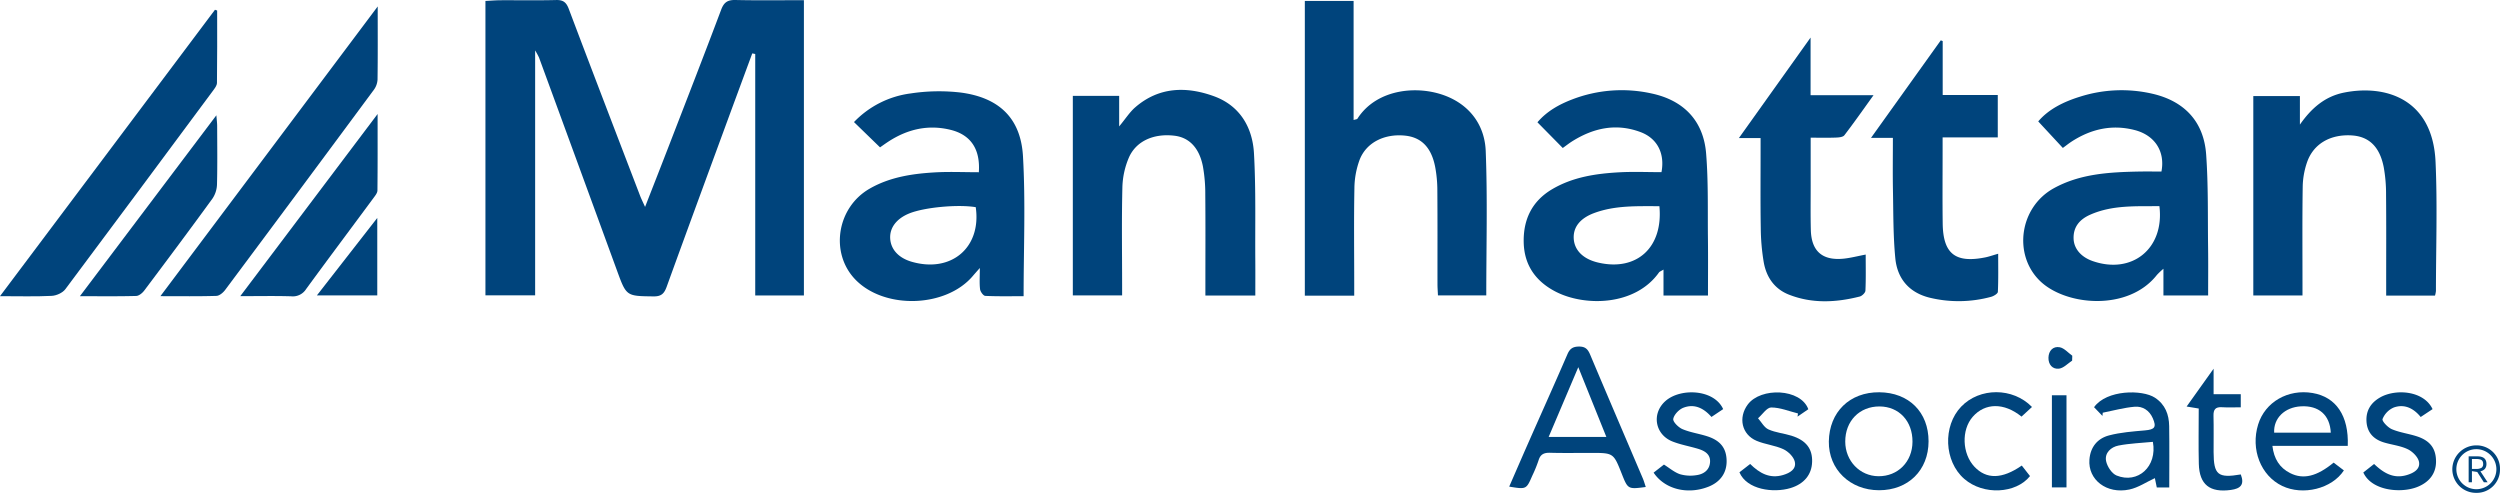 <svg xmlns="http://www.w3.org/2000/svg" width="1521.754" height="300" viewBox="0 0 1521.754 300">
  <g id="b08d0c2b-8d6d-439c-83c3-5017674a1dc8" data-name="Layer 2">
    <g id="a33996bc-0a96-44c0-85f8-564037fef2e1" data-name="Layer 1">
      <g>
        <g>
          <path d="M457.905,32.494q-6.322,17.119-12.642,34.24c-13.187,35.918-26.422,71.819-39.449,107.794-1.494,4.125-3.231,5.954-8.007,5.89-16.54-.222-16.501-.018-22.194-15.598q-23.723-64.925-47.525-129.822a47.468,47.468,0,0,0-2.35-4.311V179.779H295.486V.58c3.117-.153,6.177-.419,9.239-.434C315.971.092,327.222.318,338.461.02c4.327-.115,6.222,1.342,7.754,5.403,14.321,37.974,28.892,75.854,43.412,113.753.72,1.879,1.637,3.683,3.028,6.78,5.162-13.232,9.862-25.186,14.491-37.167,10.667-27.606,21.417-55.181,31.83-82.883,1.715-4.563,3.978-6.012,8.749-5.901,13.734.318,27.48.112,41.614.112V179.867h-29.628V32.865Z" style="fill: #00447c"/>
          <path d="M824.317,179.978H794.251V.564h29.689v72.495c1.37-.444,2.101-.45,2.314-.784,11.95-18.75,38.431-20.91,56.012-12.95C896.114,65.595,903.801,77.569,904.359,91.9c1.134,29.101.339,58.276.339,87.919H875.287c-.101-2.282-.286-4.544-.289-6.808-.027-19.031.068-38.064-.084-57.094a77.769,77.769,0,0,0-1.357-14.472c-2.351-11.826-8.486-17.902-18.363-18.893-12.503-1.254-23.529,4.181-27.613,14.768a51.515,51.515,0,0,0-3.15,17.256c-.369,19.236-.124,38.483-.115,57.726C824.318,174.597,824.317,176.891,824.317,179.978Z" style="fill: #00447c"/>
          <path d="M1315.673,104.419c2.364-12.327-4.095-22.124-16.325-25.265-13.762-3.535-26.476-.647-38.252,6.954-1.776,1.146-3.429,2.482-5.437,3.948-4.822-5.2-9.679-10.436-14.977-16.149,6.29-7.438,15.467-11.959,25.372-15.04a83.482,83.482,0,0,1,44.001-1.837c19.547,4.468,31.408,16.967,32.832,36.959,1.35,18.954.931,38.035,1.186,57.062.127,9.467.022,18.936.022,28.816h-27.211V163.589a46.619,46.619,0,0,0-3.949,3.733c-17.517,22.341-55.604,18.842-71.198,3.68-16.494-16.037-12.444-44.88,8.359-56.379,15.939-8.811,33.575-9.812,51.265-10.188C1306.186,104.331,1311.017,104.419,1315.673,104.419Zm-1.24,21.063c-14.517.124-28.754-.732-42.154,5.221-6.269,2.785-10.348,7.324-10.074,14.651.228,6.097,4.596,11.123,11.618,13.564C1297.763,167.242,1317.625,151.334,1314.433,125.482Z" style="fill: #00447c"/>
          <path d="M951.255,90.087c-5.25-5.331-10.126-10.282-15.409-15.646,5.67-6.701,13.209-10.894,21.242-13.962a83.885,83.885,0,0,1,48.174-3.598c19.587,4.165,31.641,16.6,33.256,36.529,1.397,17.235.904,34.628,1.109,51.953.135,11.369.025,22.74.025,34.532h-27.078V164.095c-1.563.971-2.368,1.209-2.749,1.746-14.509,20.47-45.265,20.839-62.972,11.656-12.07-6.26-19.022-16.063-19.37-29.807-.352-13.932,4.957-25.205,17.26-32.484,12.574-7.44,26.65-9.538,40.911-10.319,8.621-.472,17.29-.087,25.685-.087,2.174-11.479-2.629-20.583-12.671-24.366-14.861-5.599-28.752-2.569-41.817,5.674C955.069,87.234,953.406,88.55,951.255,90.087Zm58.822,35.415c-13.637.021-26.96-.567-39.726,4.179-8.644,3.214-12.844,8.698-12.416,15.618.438,7.084,5.753,12.343,14.628,14.473C996.053,165.408,1012.49,150.822,1010.077,125.502Z" style="fill: #00447c"/>
          <path d="M595.816,104.842c.997-14.174-5.023-22.826-17.235-25.821-13.533-3.319-26.047-.438-37.615,7.039-1.929,1.247-3.786,2.603-5.285,3.638L519.821,74.304A58.047,58.047,0,0,1,554.366,56.868a114.614,114.614,0,0,1,30.309-.548c23.422,3.043,36.693,15.577,38.019,38.851,1.595,27.985.377,56.128.377,85.122-7.795,0-15.583.173-23.347-.187-1.161-.054-2.961-2.519-3.152-4.032-.462-3.674-.15-7.444-.15-12.939-2.225,2.533-3.251,3.662-4.236,4.827-16.444,19.449-54.047,20.529-71.671,2.054-15.42-16.164-11.087-43.664,8.734-55.116,12.267-7.088,25.899-9.153,39.713-9.961C577.786,104.422,586.664,104.842,595.816,104.842Zm-1.886,21.262c-11.063-1.819-31.477.122-40.569,3.857-7.611,3.127-11.799,8.601-11.507,15.043.308,6.789,5.123,12.039,13.159,14.348C579.133,166.28,597.499,150.59,593.93,126.104Z" style="fill: #00447c"/>
          <path d="M1482.197,179.914h-29.726c0-2.64 0-4.907,0-7.174-.004-18.186.095-36.374-.076-54.558a90.265,90.265,0,0,0-1.413-16.389c-2.433-12.455-8.942-18.674-19.359-19.357-13.017-.854-23.394,5.044-27.299,16.277a48.195,48.195,0,0,0-2.661,14.841c-.3,19.662-.132,39.331-.136,58.998-0,2.29,0,4.579,0,7.307H1371.591V58.492h28.367V75.847c6.977-9.985,15.211-17.162,26.893-19.493,25.068-5,53.927,3.646,55.668,42.097,1.185,26.169.253,52.433.239,78.655A16.277,16.277,0,0,1,1482.197,179.914Z" style="fill: #00447c"/>
          <path d="M733.721,179.904c0-2.577 0-4.833,0-7.089-0-18.182.108-36.364-.066-54.544A93.625,93.625,0,0,0,732.21,101.27c-2.203-11.262-8.321-17.534-17.176-18.642-12.461-1.559-23.354,3.052-27.838,13.194a49.291,49.291,0,0,0-4,18.295c-.485,19.649-.167,39.318-.159,58.98.001,2.082 0,4.164 0,6.726H653.031V58.364h28.206V76.953c3.894-4.697,6.382-8.674,9.773-11.617,14.377-12.474,31.039-12.871,47.835-6.795,15.831,5.727,23.563,18.901,24.454,34.856,1.212,21.71.643,43.52.807,65.287.052,6.939.008,13.878.008,21.22Z" style="fill: #00447c"/>
          <path d="M1182.52,25.007V57.813h33.529V83.651H1182.47c0,3.301-.001,5.954 0,8.608.005,14.595-.136,29.191.053,43.783.238,18.413,7.682,24.268,25.881,20.636,2.275-.454,4.482-1.252,7.892-2.225,0,7.884.172,15.555-.192,23.2-.053,1.102-2.548,2.61-4.151,3.032a75.137,75.137,0,0,1-37.141.575c-12.654-3.032-19.923-11.582-21.131-24.042-1.322-13.634-1.175-27.419-1.436-41.142-.2-10.516-.04-21.039-.04-32.148H1138.88c14.696-20.537,28.593-39.956,42.489-59.376Z" style="fill: #00447c"/>
          <path d="M1102.103,57.93h38.335c-6.434,8.929-11.935,16.811-17.79,24.422-.874,1.136-3.396,1.328-5.177,1.395-4.826.182-9.663.062-15.31.062,0,10.05-.007,19.493.002,28.935.009,9.094-.138,18.192.097,27.28.335,12.97,7.124,18.798,20.196,17.397,4.174-.447,8.28-1.527,13.194-2.466,0,7.367.173,14.683-.163,21.975-.059,1.281-2.059,3.217-3.486,3.577-14.456,3.65-28.97,4.41-43.125-1.179-8.818-3.481-13.688-10.683-15.285-19.696a132.046,132.046,0,0,1-1.809-20.795c-.262-15.858-.099-31.722-.108-47.584-.001-2.27-0-4.54-0-7.209h-13.205c14.686-20.592,28.61-40.114,43.634-61.18Z" style="fill: #00447c"/>
          <path d="M229.912,3.929c0,16.177.095,30.338-.103,44.495a11.584,11.584,0,0,1-2.264,6.272q-45.122,60.992-90.502,121.793c-1.236,1.656-3.477,3.562-5.305,3.62-10.754.341-21.524.168-34.096.168Z" style="fill: #00447c"/>
          <path d="M0,180.283,130.86,5.942l1.324.463c0,14.685.084,29.372-.116,44.054-.023,1.664-1.45,3.448-2.553,4.936q-44.763,60.408-89.751,120.649c-1.669,2.225-5.416,3.906-8.285,4.049C21.576,180.585,11.634,180.283,0,180.283Z" style="fill: #00447c"/>
          <path d="M146.257,180.264c28.07-37.231,55.234-73.261,83.592-110.874,0,16.791.065,31.674-.102,46.555-.017,1.473-1.285,3.056-2.261,4.377-13.715,18.553-27.553,37.017-41.165,55.645a9.542,9.542,0,0,1-9.004,4.397C167.582,180.057,157.831,180.264,146.257,180.264Z" style="fill: #00447c"/>
          <path d="M48.629,180.299c27.964-37.069,55.042-72.964,83.073-110.121.236,3.016.477,4.693.482,6.37.037,11.841.202,23.686-.094,35.52a16.266,16.266,0,0,1-2.695,8.707c-13.682,18.828-27.61,37.478-41.593,56.086-1.137,1.514-3.212,3.241-4.894,3.287C71.98,180.442,61.04,180.299,48.629,180.299Z" style="fill: #00447c"/>
          <path d="M1001.779,296.435c-10.854,1.429-10.854,1.429-14.649-8.13-5.007-12.614-5.007-12.615-18.743-12.62-8.271-.003-16.546.157-24.811-.075-3.707-.104-5.957.886-7.064,4.647a82.325,82.325,0,0,1-3.841,9.379c-3.6,8.277-3.614,8.271-14.02,6.57,4.091-9.372,8.075-18.585,12.13-27.766,7.769-17.592,15.664-35.13,23.299-52.779,1.465-3.385,3.265-4.676,7.05-4.71,3.947-.036,5.443,1.693,6.821,4.965,10.584,25.118,21.341,50.163,32.016,75.243C1000.684,292.841,1001.165,294.625,1001.779,296.435Zm-59.115-30.456h35.131c-5.687-14.134-11.063-27.495-17.09-42.474C954.327,238.523,948.634,251.927,942.665,265.979Z" style="fill: #00447c"/>
          <path d="M1429.087,271.401h-45.874c.941,7.921,4.375,13.338,10.847,16.601,7.997,4.031,16.23,1.988,26.429-6.404,2.018,1.532,4.139,3.143,6.239,4.738-7.287,11.192-24.945,15.501-37.573,9.442-13.046-6.26-19.301-22.277-14.614-37.422,4.226-13.655,18.165-21.697,33.161-19.132C1421.955,241.662,1429.796,253.044,1429.087,271.401Zm-10.332-8.038c-.533-10.821-7.357-16.616-18.143-16.028-9.901.539-16.79,7.219-16.327,16.028Z" style="fill: #00447c"/>
          <path d="M1173.917,268.659c-.035,17.589-12.376,29.77-30.139,29.749-17.664-.02-30.775-12.735-30.561-29.639.228-17.976,12.71-30.149,30.753-29.992C1161.959,238.935,1173.953,250.903,1173.917,268.659Zm-29.823-21.254c-12.22-.059-20.928,8.879-20.889,21.439.037,11.72,8.867,20.922,20.182,21.033,11.869.117,20.686-8.796,20.75-20.974C1164.204,256.323,1155.943,247.462,1144.094,247.405Z" style="fill: #00447c"/>
          <path d="M1320.43,296.74h-7.587c-.455-2.207-.869-4.218-1.175-5.699-5.161,2.376-10.101,5.779-15.522,6.928-13.9,2.944-25.258-5.992-24.315-18.209.593-7.675,4.923-12.887,11.957-14.735,7.07-1.858,14.533-2.397,21.866-3.046,5.942-.526,7.125-1.952,4.763-7.38-2.092-4.809-6.189-7.439-11.065-7.02-6.528.561-12.948,2.366-19.414,3.637q-.085.979-.171,1.957c-1.721-1.787-3.442-3.573-5.115-5.309,7.666-10.736,29.431-10.786,37.026-5.807,6.35,4.163,8.59,10.287,8.699,17.329C1320.566,271.603,1320.43,283.824,1320.43,296.74Zm-9.967-27.781c-6.909.686-14.034.908-20.94,2.251-4.558.887-8.522,4.444-7.542,9.409.655,3.317,3.463,7.639,6.402,8.833C1301.267,294.685,1313.255,284.015,1310.463,268.96Z" style="fill: #00447c"/>
          <path d="M1048.893,249.03c-2.41,1.612-4.645,3.108-7.126,4.768-4.725-5.402-10.439-8.191-17.088-5.608-2.666,1.036-5.667,4.161-6.16,6.776-.328,1.74,3.116,5.187,5.573,6.236,4.816,2.055,10.19,2.763,15.211,4.399,7.974,2.599,11.52,7.257,11.691,14.693.172,7.464-3.764,13.115-11.148,16.004-12.638,4.944-26.521,1.526-33.291-8.607,2.074-1.615,4.186-3.261,6.292-4.902,3.324,2.078,6.272,4.658,9.706,5.847a22.73,22.73,0,0,0,9.919.618c4.544-.564,8.173-3.13,8.442-8.061.267-4.878-3.49-6.878-7.562-8.083-5.073-1.501-10.358-2.43-15.256-4.353-10.74-4.218-12.923-17.044-4.33-24.651C1022.897,236.021,1043.397,236.872,1048.893,249.03Z" style="fill: #00447c"/>
          <path d="M1058.794,287.492c2.022-1.57,4.148-3.22,6.539-5.075,5.668,5.604,11.894,9.135,20.028,6.723,4.188-1.242,8.194-3.565,7.131-8.127-.691-2.966-3.986-6.208-6.933-7.577-5.112-2.375-11.068-2.899-16.292-5.092-9.136-3.836-11.318-14.18-5.387-22.135,7.9-10.594,32.242-9.812,36.847,2.888-2.109,1.443-4.334,2.965-6.56,4.487l.271-1.912c-5.433-1.348-10.866-3.642-16.299-3.642-2.673 0-5.346,4.247-8.019,6.573,2.079,2.329,3.73,5.6,6.333,6.776,4.361,1.969,9.395,2.392,14.027,3.843,8.925,2.798,12.827,7.942,12.561,16.004-.256,7.758-4.972,13.397-13.18,15.868C1079.488,300.216,1063.283,298.101,1058.794,287.492Z" style="fill: #00447c"/>
          <path d="M1438.555,287.602c1.99-1.571,4.095-3.232,6.557-5.175,5.633,5.332,11.676,9.19,19.879,6.753,4.262-1.266,8.233-3.564,7.469-7.96-.514-2.96-3.882-6.326-6.83-7.758-4.479-2.176-9.748-2.684-14.598-4.17-6.256-1.916-10.153-6.019-10.545-12.773-.382-6.573,2.632-11.349,8.263-14.581,9.413-5.404,26.588-4.245,31.956,7.093-2.238,1.486-4.588,3.046-7.226,4.798-4.392-5.409-9.979-8.064-16.38-5.784a12.81,12.81,0,0,0-6.833,7.008c-.47,1.295,3.204,5.158,5.699,6.217,4.817,2.044,10.207,2.696,15.222,4.34,8.149,2.671,11.646,7.522,11.628,15.382-.016,7.322-4.264,12.738-11.765,15.567C1461.06,300.327,1443.582,298.694,1438.555,287.602Z" style="fill: #00447c"/>
          <path d="M1236.875,247.725q-3.204,2.95-6.372,5.866c-10.598-8.593-22.17-8.48-29.693.102-7.047,8.039-6.44,22.45.979,30.348,7.331,7.804,16.829,7.69,28.875-.657q2.411,3.087,5.004,6.406c-8.507,10.736-28.373,11.833-40.028,1.702-12.294-10.686-13.201-32.137-1.859-43.976C1205.003,235.8,1225.187,235.719,1236.875,247.725Z" style="fill: #00447c"/>
          <path d="M229.648,132.656V179.817H192.889C205.205,164.016,217.02,148.857,229.648,132.656Z" style="fill: #00447c"/>
          <path d="M1363.982,288.789c2.393,6.31-.198,8.634-6.056,9.439-12.728,1.748-19.187-3.166-19.501-15.872-.276-11.137-.057-22.287-.057-33.689l-7.369-1.213c5.263-7.381,10.299-14.444,16.421-23.03v15.519h16.54v7.985c-4.004,0-7.768.186-11.505-.051-3.938-.249-5.187,1.432-5.092,5.186.188,7.381.029,14.77.06,22.156C1347.481,289.053,1350.01,291.171,1363.982,288.789Z" style="fill: #00447c"/>
          <path d="M1257.876,296.687h-8.881c0-9.537-0-18.76-0-27.984,0-9.253 0-18.506 0-28.112h8.881Z" style="fill: #00447c"/>
          <path d="M1521.754,285.686A14.161,14.161,0,0,1,1507.189,300a14.396,14.396,0,0,1-14.455-14.527,14.609,14.609,0,0,1,14.675-14.375A14.237,14.237,0,0,1,1521.754,285.686Zm-2.198-.376a12.245,12.245,0,0,0-12.357-11.903,12.187,12.187,0,1,0,12.357,11.903Z" style="fill: #00447c"/>
          <path d="M1261.308,219.523c-2.634,1.71-5.125,4.503-7.936,4.872-4.012.526-6.583-2.521-6.475-6.709.108-4.206,2.831-7.066,6.844-6.315,2.778.52,5.12,3.353,7.656,5.152Q1261.353,218.023,1261.308,219.523Z" style="fill: #00447c"/>
        </g>
        <path d="M1502.673,293.539V277.781h5.354q5.484,0,5.484,4.639,0,3.62-3.685,4.465l4.379,6.654h-2.298l-3.988-6.242-3.251-.521v6.763Zm1.994-8.107h2.406a6.336,6.336,0,0,0,3.425-.683,2.619,2.619,0,0,0,.997-2.33,3.364,3.364,0,0,0-.412-1.788,2.335,2.335,0,0,0-1.377-.954,9.412,9.412,0,0,0-2.634-.293h-2.406Z" style="fill: #00447c"/>
      </g>
    </g>
  </g>
</svg>
